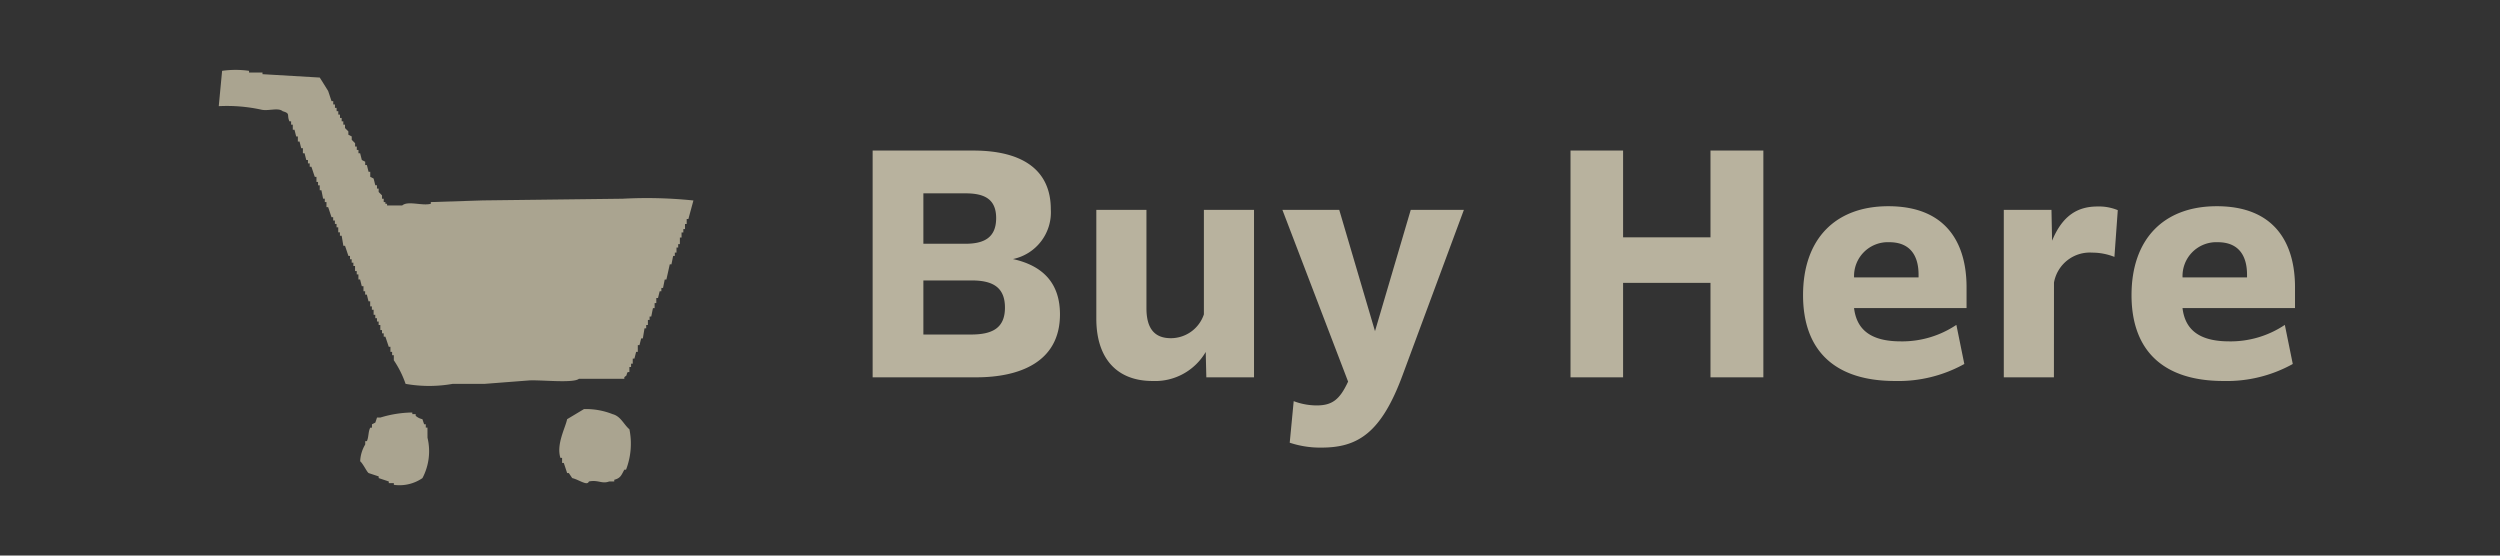 <svg xmlns="http://www.w3.org/2000/svg" width="180" height="40" viewBox="0 0 180 40"><defs><style>.cls-1{fill:#333;}.cls-2{fill:#b8b29e;}.cls-3{fill:#aaa490;fill-rule:evenodd;}</style></defs><g id="レイヤー_2" data-name="レイヤー 2"><g id="デザイン_" data-name="デザイン２"><rect class="cls-1" width="180" height="40"/><path class="cls-2" d="M70.29,27.167H62.83V10.84h7.239c3.653,0,5.589,1.475,5.589,4.225a3.436,3.436,0,0,1-2.728,3.587c2.09.461,3.388,1.672,3.388,3.982C76.318,26.111,73.348,27.167,70.29,27.167ZM66.483,13.921v3.63H69.5c1.3,0,2.223-.4,2.223-1.848,0-1.364-.836-1.782-2.2-1.782Zm0,10.165h3.411c1.429,0,2.463-.374,2.463-1.936,0-1.5-.923-1.958-2.4-1.958H66.483Z"/><path class="cls-2" d="M86.812,25.341a4.217,4.217,0,0,1-3.829,2.09c-2.574,0-4.048-1.629-4.048-4.489V15.109h3.609v7.085c0,1.5.615,2.156,1.76,2.156a2.511,2.511,0,0,0,2.376-1.716V15.109h3.609V27.167H86.856Z"/><path class="cls-2" d="M95.148,32.227a6.95,6.95,0,0,1-2.288-.352l.286-2.992a4.7,4.7,0,0,0,1.651.308c1.143,0,1.672-.44,2.266-1.716L92.332,15.109h4.093L99,23.844l2.574-8.735H105.4l-4.423,11.926C99.439,31.193,97.745,32.227,95.148,32.227Z"/><path class="cls-2" d="M123.155,20.368h-6.293v6.8h-3.785V10.84h3.785v6.249h6.293V10.84h3.807V27.167h-3.807Z"/><path class="cls-2" d="M136.442,27.431c-4.4,0-6.622-2.245-6.622-6.183,0-4.027,2.31-6.4,6.139-6.4,4.246,0,5.633,2.75,5.633,5.831v1.5h-8.1c.177,1.474,1.1,2.4,3.367,2.4a7.017,7.017,0,0,0,4-1.188l.572,2.816A9.776,9.776,0,0,1,136.442,27.431Zm-2.948-7.459h4.643v-.2c0-1.211-.484-2.333-2.113-2.333A2.432,2.432,0,0,0,133.494,19.972Z"/><path class="cls-2" d="M147.882,27.167h-3.609V15.109h3.433l.044,2.222c.77-1.87,1.893-2.464,3.278-2.464a3.558,3.558,0,0,1,1.452.264l-.242,3.366a4.343,4.343,0,0,0-1.6-.308,2.62,2.62,0,0,0-2.751,2.157Z"/><path class="cls-2" d="M160.092,27.431c-4.4,0-6.622-2.245-6.622-6.183,0-4.027,2.309-6.4,6.138-6.4,4.246,0,5.633,2.75,5.633,5.831v1.5h-8.1c.175,1.474,1.1,2.4,3.367,2.4a7.022,7.022,0,0,0,4-1.188l.572,2.816A9.776,9.776,0,0,1,160.092,27.431Zm-2.948-7.459h4.642v-.2c0-1.211-.483-2.333-2.112-2.333A2.431,2.431,0,0,0,157.144,19.972Z"/><path class="cls-3" d="M44.833,14.308l-10.057.121-3.757.121v.122c-.613.17-1.647-.238-2.059.121H27.869v-.121h-.121V14.55h-.121v-.242h-.122v-.242l-.242-.243v-.242h-.121v-.242h-.121l-.121-.485-.243-.121v-.364h-.121l-.121-.485h-.121v-.242l-.243-.121q-.06-.242-.121-.485h-.121v-.242h-.121v-.243h-.121v-.242l-.243-.242V9.824L25.082,9.7V9.461l-.242-.242V8.976h-.121V8.734H24.6V8.491h-.121V8.249h-.121V8.007h-.121V7.765h-.121V7.522h-.122V7.28H23.87c-.08-.242-.161-.485-.242-.727-.2-.323-.4-.647-.606-.969L18.9,5.341V5.22h-.969V5.1a6.889,6.889,0,0,0-1.939,0q-.121,1.272-.242,2.544a11.652,11.652,0,0,1,3.029.243c.507.14,1.244-.17,1.575.121.584.168.274.259.485.727h.121v.242h.121V9.34h.122l.121.484h.121v.364h.121c.04.162.081.323.121.484h.121v.364h.122q.06.243.121.485h.121v.242H22.3v.242h.121l.243.728h.121V13.1H22.9v.243h.121V13.7h.121q.062.3.121.606h.122v.242h.121v.364h.121c.081.242.162.485.242.727h.121v.242h.122v.242h.121v.243h.121v.363h.121v.243H24.6c.041.242.081.484.122.727h.121q.12.363.242.727H25.2v.242h.121v.242h.122v.242h.121v.364h.121v.242h.121v.364h.121c.041.162.081.323.121.485h.122v.363h.121v.242h.121l.121.485h.121v.364h.121v.242H26.9v.364h.121v.242h.121v.242h.121V23.4h.121v.363h.121V24h.122v.242h.121c.081.242.161.485.242.727h.121v.364h.122v.242h.121v.363a7.162,7.162,0,0,1,.848,1.7,9.717,9.717,0,0,0,3.393,0h2.3l3.15-.243c.766-.066,3.242.222,3.636-.121h3.271v-.121c.278-.211.08-.066.243-.364h.121v-.363h.121v-.242h.121v-.364h.121l.121-.484h.122V24.85h.121l.121-.485h.121c.04-.242.081-.485.121-.727h.121V23.4h.122v-.364h.121V22.79h.121l.121-.606h.121V21.82h.121v-.363h.122l.121-.485h.121V20.73h.121c.04-.2.081-.4.121-.606h.121l.243-1.091h.121c.04-.2.081-.4.121-.605h.121v-.243h.121v-.363h.122v-.243h.121V17.1h.121v-.364H49.2v-.242h.121v-.364h.121v-.363h.122l.363-1.333A32.647,32.647,0,0,0,44.833,14.308Zm-.727,15.51a5.216,5.216,0,0,0-2.06-.364l-1.212.727c-.13.63-.793,1.815-.484,2.787h.121v.364h.121c.081.242.162.485.242.727h.121l.243.363c.325.075.689.31.969.364.2.038.219-.117.243-.121.673-.131.928.2,1.454,0h.363v-.121c.474-.121.511-.351.727-.727h.121a5.21,5.21,0,0,0,.243-2.909C44.912,30.57,44.7,29.971,44.106,29.818Zm-13.329.969h-.121v-.242h-.121c-.041-.122-.081-.243-.121-.364a1.047,1.047,0,0,1-.485-.242v-.121h-.242V29.7a8.073,8.073,0,0,0-2.3.364h-.242l-.121.363-.243.122v.242h-.121c-.159.3-.1.647-.242.969h-.121V32a2.542,2.542,0,0,0-.364,1.212c.208.175.467.743.606.848l.727.242v.121l.727.243v.121h.364v.121a2.916,2.916,0,0,0,2.06-.485,4.145,4.145,0,0,0,.363-2.908Z"/></g></g></svg>